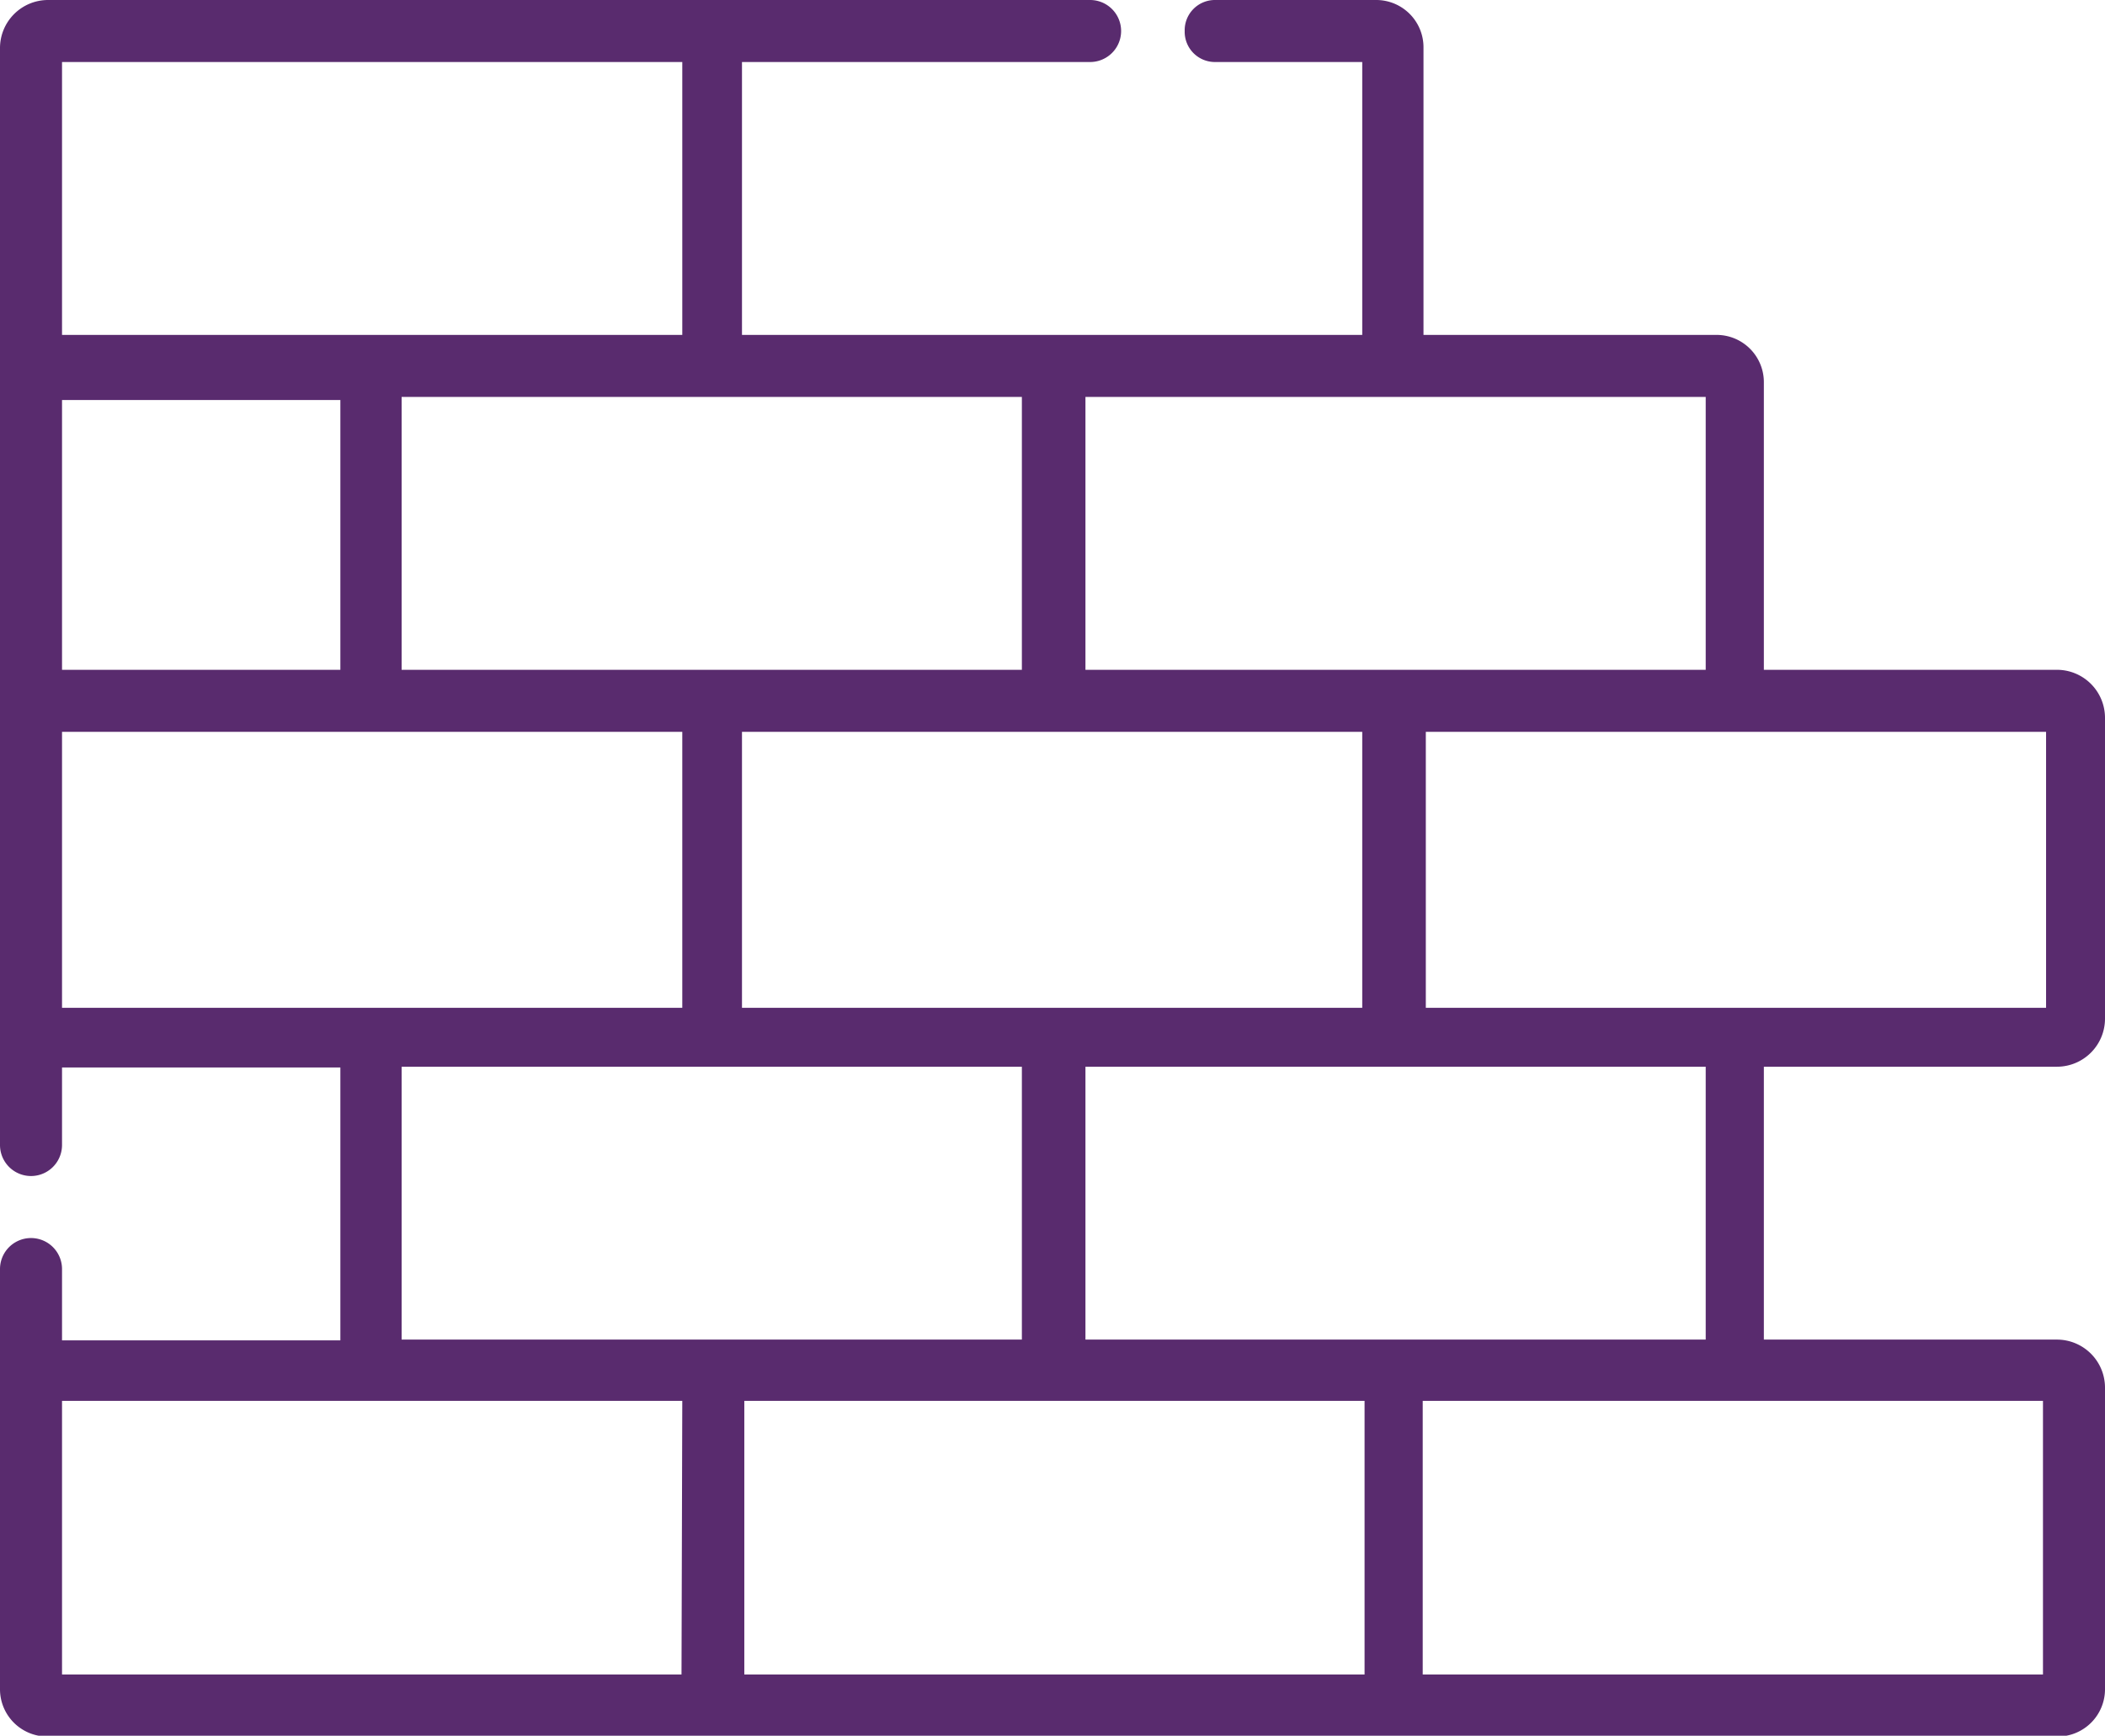 <svg xmlns="http://www.w3.org/2000/svg" viewBox="0 0 27.15 22.39"><defs><style>.cls-1{fill:#592B6E;fill-rule:evenodd;}</style></defs><g id="Layer_2" data-name="Layer 2"><g id="Layer_1-2" data-name="Layer 1"><path class="cls-1" d="M26.35,21.6h-8V18.07h8ZM18,17.28H14V13.76h8v3.52Zm-.4,4.32h-8V18.07h8ZM9.18,17.28h-4V13.76h8v3.52ZM8.79,21.6H.8V18.07h8ZM.8,13V9.44h8V13H.8Zm0-7.84H4.39V8.64H.8ZM.8.8h8V4.32H.8ZM13.18,5.12V8.64h-8V5.12Zm4.39,4.32V13h-8V9.44h8ZM14,5.12h8V8.64H14Zm8.39,4.32h4V13h-8V9.44Zm4.17,7.84H22.75V13.76h3.78a.62.62,0,0,0,.62-.62V9.26a.62.62,0,0,0-.62-.62H22.75V4.94a.61.61,0,0,0-.61-.62H18.36V.62A.61.61,0,0,0,17.75,0H15.67a.39.39,0,0,0-.39.4.39.39,0,0,0,.39.4h1.9V4.32h-8V.8h4.49a.4.4,0,0,0,0-.8H.62A.62.62,0,0,0,0,.62V14.77a.4.4,0,0,0,.8,0v-1H4.39v3.52H.8v-.92a.4.4,0,0,0-.8,0v5.42a.61.61,0,0,0,.62.61H26.53a.61.61,0,0,0,.62-.61V17.9A.62.62,0,0,0,26.53,17.28Z"/></g></g></svg>